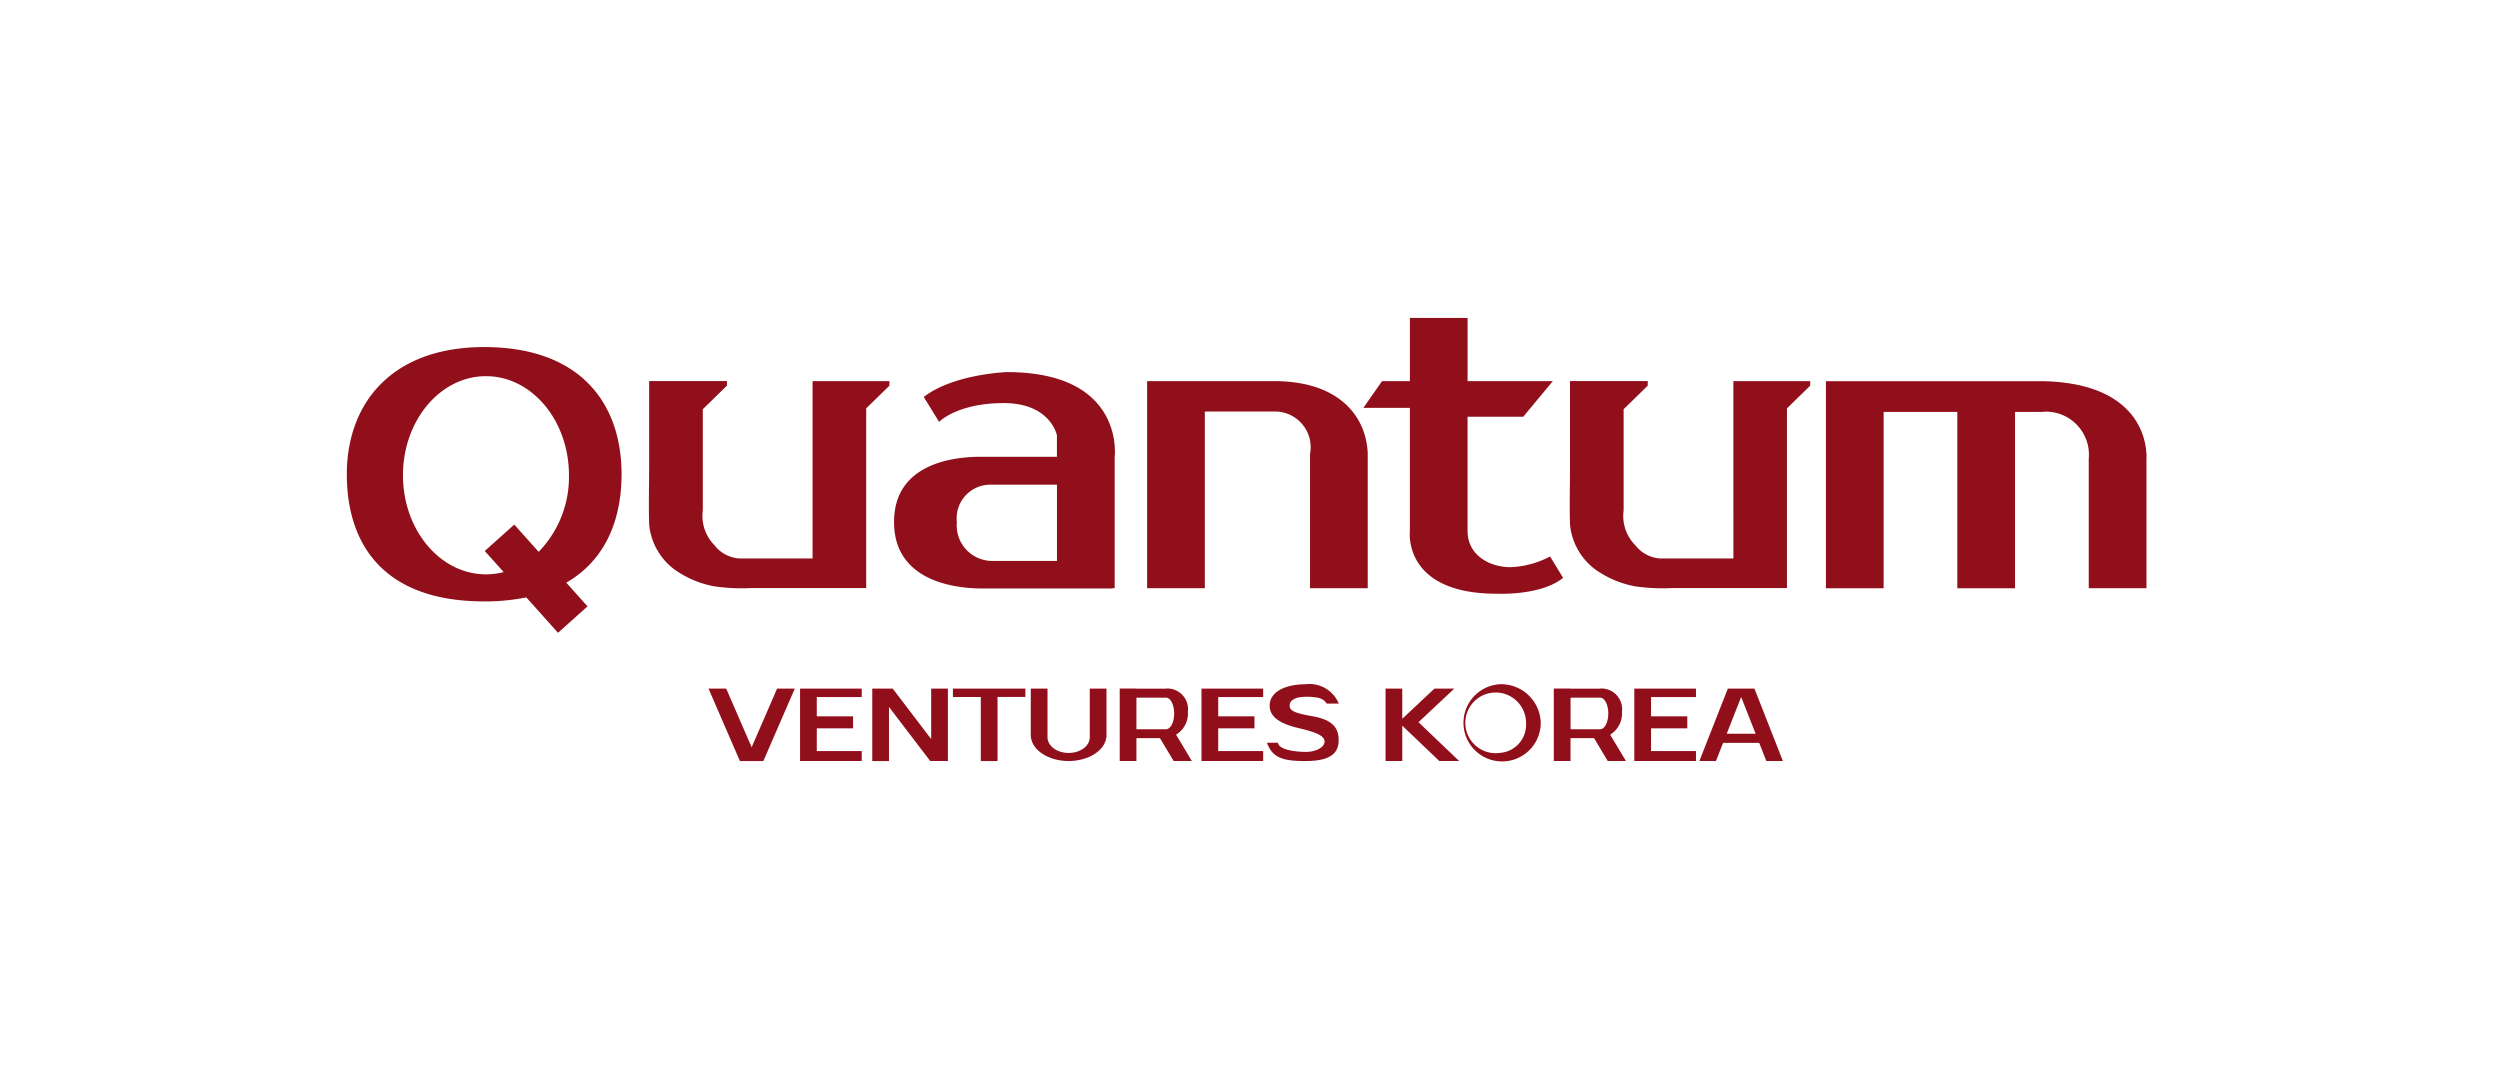 <svg xmlns="http://www.w3.org/2000/svg" xmlns:xlink="http://www.w3.org/1999/xlink" width="173" height="74" viewBox="0 0 173 74">
  <defs>
    <clipPath id="clip-path">
      <rect id="사각형_3256" data-name="사각형 3256" width="124.534" height="30.687" transform="translate(0 0)" fill="none"/>
    </clipPath>
  </defs>
  <g id="그룹_6790" data-name="그룹 6790" transform="translate(-903 -4933)">
    <rect id="사각형_3244" data-name="사각형 3244" width="173" height="74" transform="translate(903 4933)" fill="none"/>
    <g id="그룹_6754" data-name="그룹 6754" transform="translate(927 4955)">
      <g id="그룹_6717" data-name="그룹 6717" transform="translate(0 0)" clip-path="url(#clip-path)">
        <path id="패스_6418" data-name="패스 6418" d="M19.012,15.409c0-4.86-2.81-8.8-9.506-8.8C3.056,6.609,0,10.549,0,15.409s2.552,8.8,9.506,8.8a14.342,14.342,0,0,0,2.915-.278l2.193,2.45,2.042-1.828-1.469-1.641c2.693-1.548,3.824-4.329,3.824-7.5m-5.736,5.367-1.687-1.885L9.546,20.719l1.307,1.46a4.872,4.872,0,0,1-1.224.157c-3.172,0-5.743-3.07-5.743-6.856S6.457,8.623,9.629,8.623s5.743,3.07,5.743,6.857a7.422,7.422,0,0,1-2.1,5.3" transform="translate(0 -4.592)" fill="#910f1b"/>
        <path id="패스_6419" data-name="패스 6419" d="M85.147,14.334H79.829V26.608H74.793a2.375,2.375,0,0,1-1.759-.926,2.875,2.875,0,0,1-.8-2.406q0-3.5,0-7l1.67-1.63v-.315H68.52v5.875c0,1.345-.04,2.7,0,4.041a4.38,4.38,0,0,0,2.115,3.362,6.921,6.921,0,0,0,2.4.927,13.285,13.285,0,0,0,2.577.117H83.54V16.218l1.607-1.569Z" transform="translate(-47.599 -9.96)" fill="#910f1b"/>
        <path id="패스_6420" data-name="패스 6420" d="M293.961,14.334h-5.318V26.608h-5.036a2.375,2.375,0,0,1-1.759-.926,2.875,2.875,0,0,1-.8-2.406q0-3.5,0-7l1.67-1.63v-.315h-5.381v5.875c0,1.345-.04,2.7,0,4.041a4.38,4.38,0,0,0,2.115,3.362,6.922,6.922,0,0,0,2.4.927,13.285,13.285,0,0,0,2.577.117h7.922V16.218l1.607-1.569Z" transform="translate(-192.693 -9.96)" fill="#910f1b"/>
        <path id="패스_6421" data-name="패스 6421" d="M196.745,19.292c-.146-2.695-2.141-4.9-6.308-4.957v0h-8.959v14.33h3.994V16.458l.018-.02h4.947a2.476,2.476,0,0,1,2.315,2.943v9.283h3.994Z" transform="translate(-126.098 -9.96)" fill="#910f1b"/>
        <path id="패스_6422" data-name="패스 6422" d="M243.442,16.507a6.306,6.306,0,0,1-2.739.742c-1.431,0-2.969-.813-2.969-2.509v-7.9h3.852l2.05-2.466h-5.9V0h-3.994V4.375h-1.927l-1.289,1.848h3.216V14.74s-.53,4.347,6.008,4.347c0,0,3.063.155,4.594-1.1Z" transform="translate(-160.179 -0.001)" fill="#910f1b"/>
        <path id="패스_6423" data-name="패스 6423" d="M357.576,19.34V19.3h0c-.077-1.231-.84-4.817-7.124-4.962v0H335.4v14.33h3.994v-12.2h5.1v12.2h3.994v-12.2h1.968V16.45a2.982,2.982,0,0,1,3.132,3.262v8.953h3.994V19.712a2.932,2.932,0,0,0,0-.371" transform="translate(-233.047 -9.96)" fill="#910f1b"/>
        <path id="패스_6424" data-name="패스 6424" d="M131.9,12.283s-3.711.133-5.752,1.723l1.06,1.723s1.246-1.3,4.479-1.3,3.676,2.226,3.676,2.226v1.49h-5.3c-1.853,0-5.97.456-5.97,4.513s4.117,4.576,5.97,4.6v0h9.158v-.026h.139V18.185s.76-5.9-7.457-5.9m-.984,13.067a2.459,2.459,0,0,1-2.48-2.69,2.324,2.324,0,0,1,2.336-2.586h4.591V25.35h-4.447" transform="translate(-86.224 -8.535)" fill="#910f1b"/>
        <path id="패스_6425" data-name="패스 6425" d="M86.766,84.06l-1.76,4.058-1.76-4.058H82.021l2.173,5.012h1.623l2.174-5.012Z" transform="translate(-56.992 -58.408)" fill="#910f1b"/>
        <path id="패스_6426" data-name="패스 6426" d="M123.232,84.06v3.493l-2.662-3.493h-1.415v5.012h1.157V85.329l2.852,3.742h1.225V84.06Z" transform="translate(-82.794 -58.408)" fill="#910f1b"/>
        <path id="패스_6427" data-name="패스 6427" d="M142.459,84.06h-5.016v.579h1.929v4.433h1.157V84.638h1.929Z" transform="translate(-95.501 -58.408)" fill="#910f1b"/>
        <path id="패스_6428" data-name="패스 6428" d="M107.048,84.648V84.06h-4.268v5.012h4.268v-.691h-3.11V86.808h2.509v-.829h-2.509V84.648Z" transform="translate(-71.416 -58.409)" fill="#910f1b"/>
        <path id="패스_6429" data-name="패스 6429" d="M198.079,84.648V84.06h-4.268v5.012h4.268v-.691h-3.11V86.808h2.509v-.829h-2.509V84.648Z" transform="translate(-134.668 -58.409)" fill="#910f1b"/>
        <path id="패스_6430" data-name="패스 6430" d="M296.232,84.648V84.06h-4.268v5.012h4.268v-.691h-3.11V86.808h2.509v-.829h-2.509V84.648Z" transform="translate(-202.87 -58.409)" fill="#910f1b"/>
        <path id="패스_6431" data-name="패스 6431" d="M159.182,84.06v3.371c0,.6-.655,1.082-1.462,1.082s-1.462-.485-1.462-1.082V84.06H155.1v3.222h0v.149h.01c.111.919,1.237,1.641,2.61,1.641s2.5-.722,2.61-1.641h.01v-.149h0V84.06Z" transform="translate(-107.77 -58.409)" fill="#910f1b"/>
        <path id="패스_6432" data-name="패스 6432" d="M179,89.068h1.259l-1.092-1.825a1.713,1.713,0,0,0,.818-1.591,1.431,1.431,0,0,0-1.511-1.6v.01h-2.05v-.01h-1.157v5.012h1.157V87.484h1.628Zm-2.576-2.2V84.684h2.05c.309,0,.561.489.561,1.092s-.251,1.092-.561,1.092h-2.05Z" transform="translate(-121.783 -58.405)" fill="#910f1b"/>
        <path id="패스_6433" data-name="패스 6433" d="M277.442,89.068H278.7l-1.092-1.825a1.713,1.713,0,0,0,.818-1.591,1.431,1.431,0,0,0-1.511-1.6v.01h-2.05v-.01h-1.157v5.012h1.157V87.484h1.628Zm-2.575-2.2V84.684h2.05c.309,0,.561.489.561,1.092s-.251,1.092-.561,1.092h-2.05Z" transform="translate(-190.185 -58.405)" fill="#910f1b"/>
        <path id="패스_6434" data-name="패스 6434" d="M240.642,89.069l-2.814-2.687,2.478-2.326h-1.374l-2.226,2.089V84.057h-1.157v5.012h1.157V86.622l2.562,2.447Z" transform="translate(-163.669 -58.406)" fill="#910f1b"/>
        <path id="패스_6435" data-name="패스 6435" d="M255.152,83.066a2.673,2.673,0,1,0,2.807,2.669,2.741,2.741,0,0,0-2.807-2.669m0,4.75a2.1,2.1,0,1,1,1.789-2.081,1.952,1.952,0,0,1-1.789,2.081" transform="translate(-175.34 -57.718)" fill="#910f1b"/>
        <path id="패스_6436" data-name="패스 6436" d="M213.594,84.414h-.834s-.022-.042-.025-.046c-.015-.02-.029-.041-.045-.06a.785.785,0,0,0-.1-.106,1.026,1.026,0,0,0-.47-.2,3.908,3.908,0,0,0-.8-.059q-.1,0-.2.01a1.714,1.714,0,0,0-.2.023,1.026,1.026,0,0,0-.579.244.468.468,0,0,0-.137.334c0,.4.468.534,1.65.749,1.4.254,1.742.86,1.742,1.654,0,1.016-.76,1.433-2.314,1.433-1.494,0-2.272-.205-2.646-1.27h.761c.074.508,1.209.636,1.982.636.55,0,1.245-.278,1.245-.72,0-.423-.71-.669-1.773-.919-1.275-.3-2.029-.76-2.029-1.562,0-.957,1.092-1.477,2.459-1.477a2.184,2.184,0,0,1,2.324,1.338" transform="translate(-144.962 -57.725)" fill="#910f1b"/>
        <path id="패스_6437" data-name="패스 6437" d="M311.364,89.072h1.146l-1.969-5.012H308.7l-1.969,5.012h1.146l.494-1.256h2.5Zm-2.741-1.888,1-2.544,1,2.544Z" transform="translate(-213.134 -58.409)" fill="#910f1b"/>
      </g>
    </g>
  </g>
</svg>
